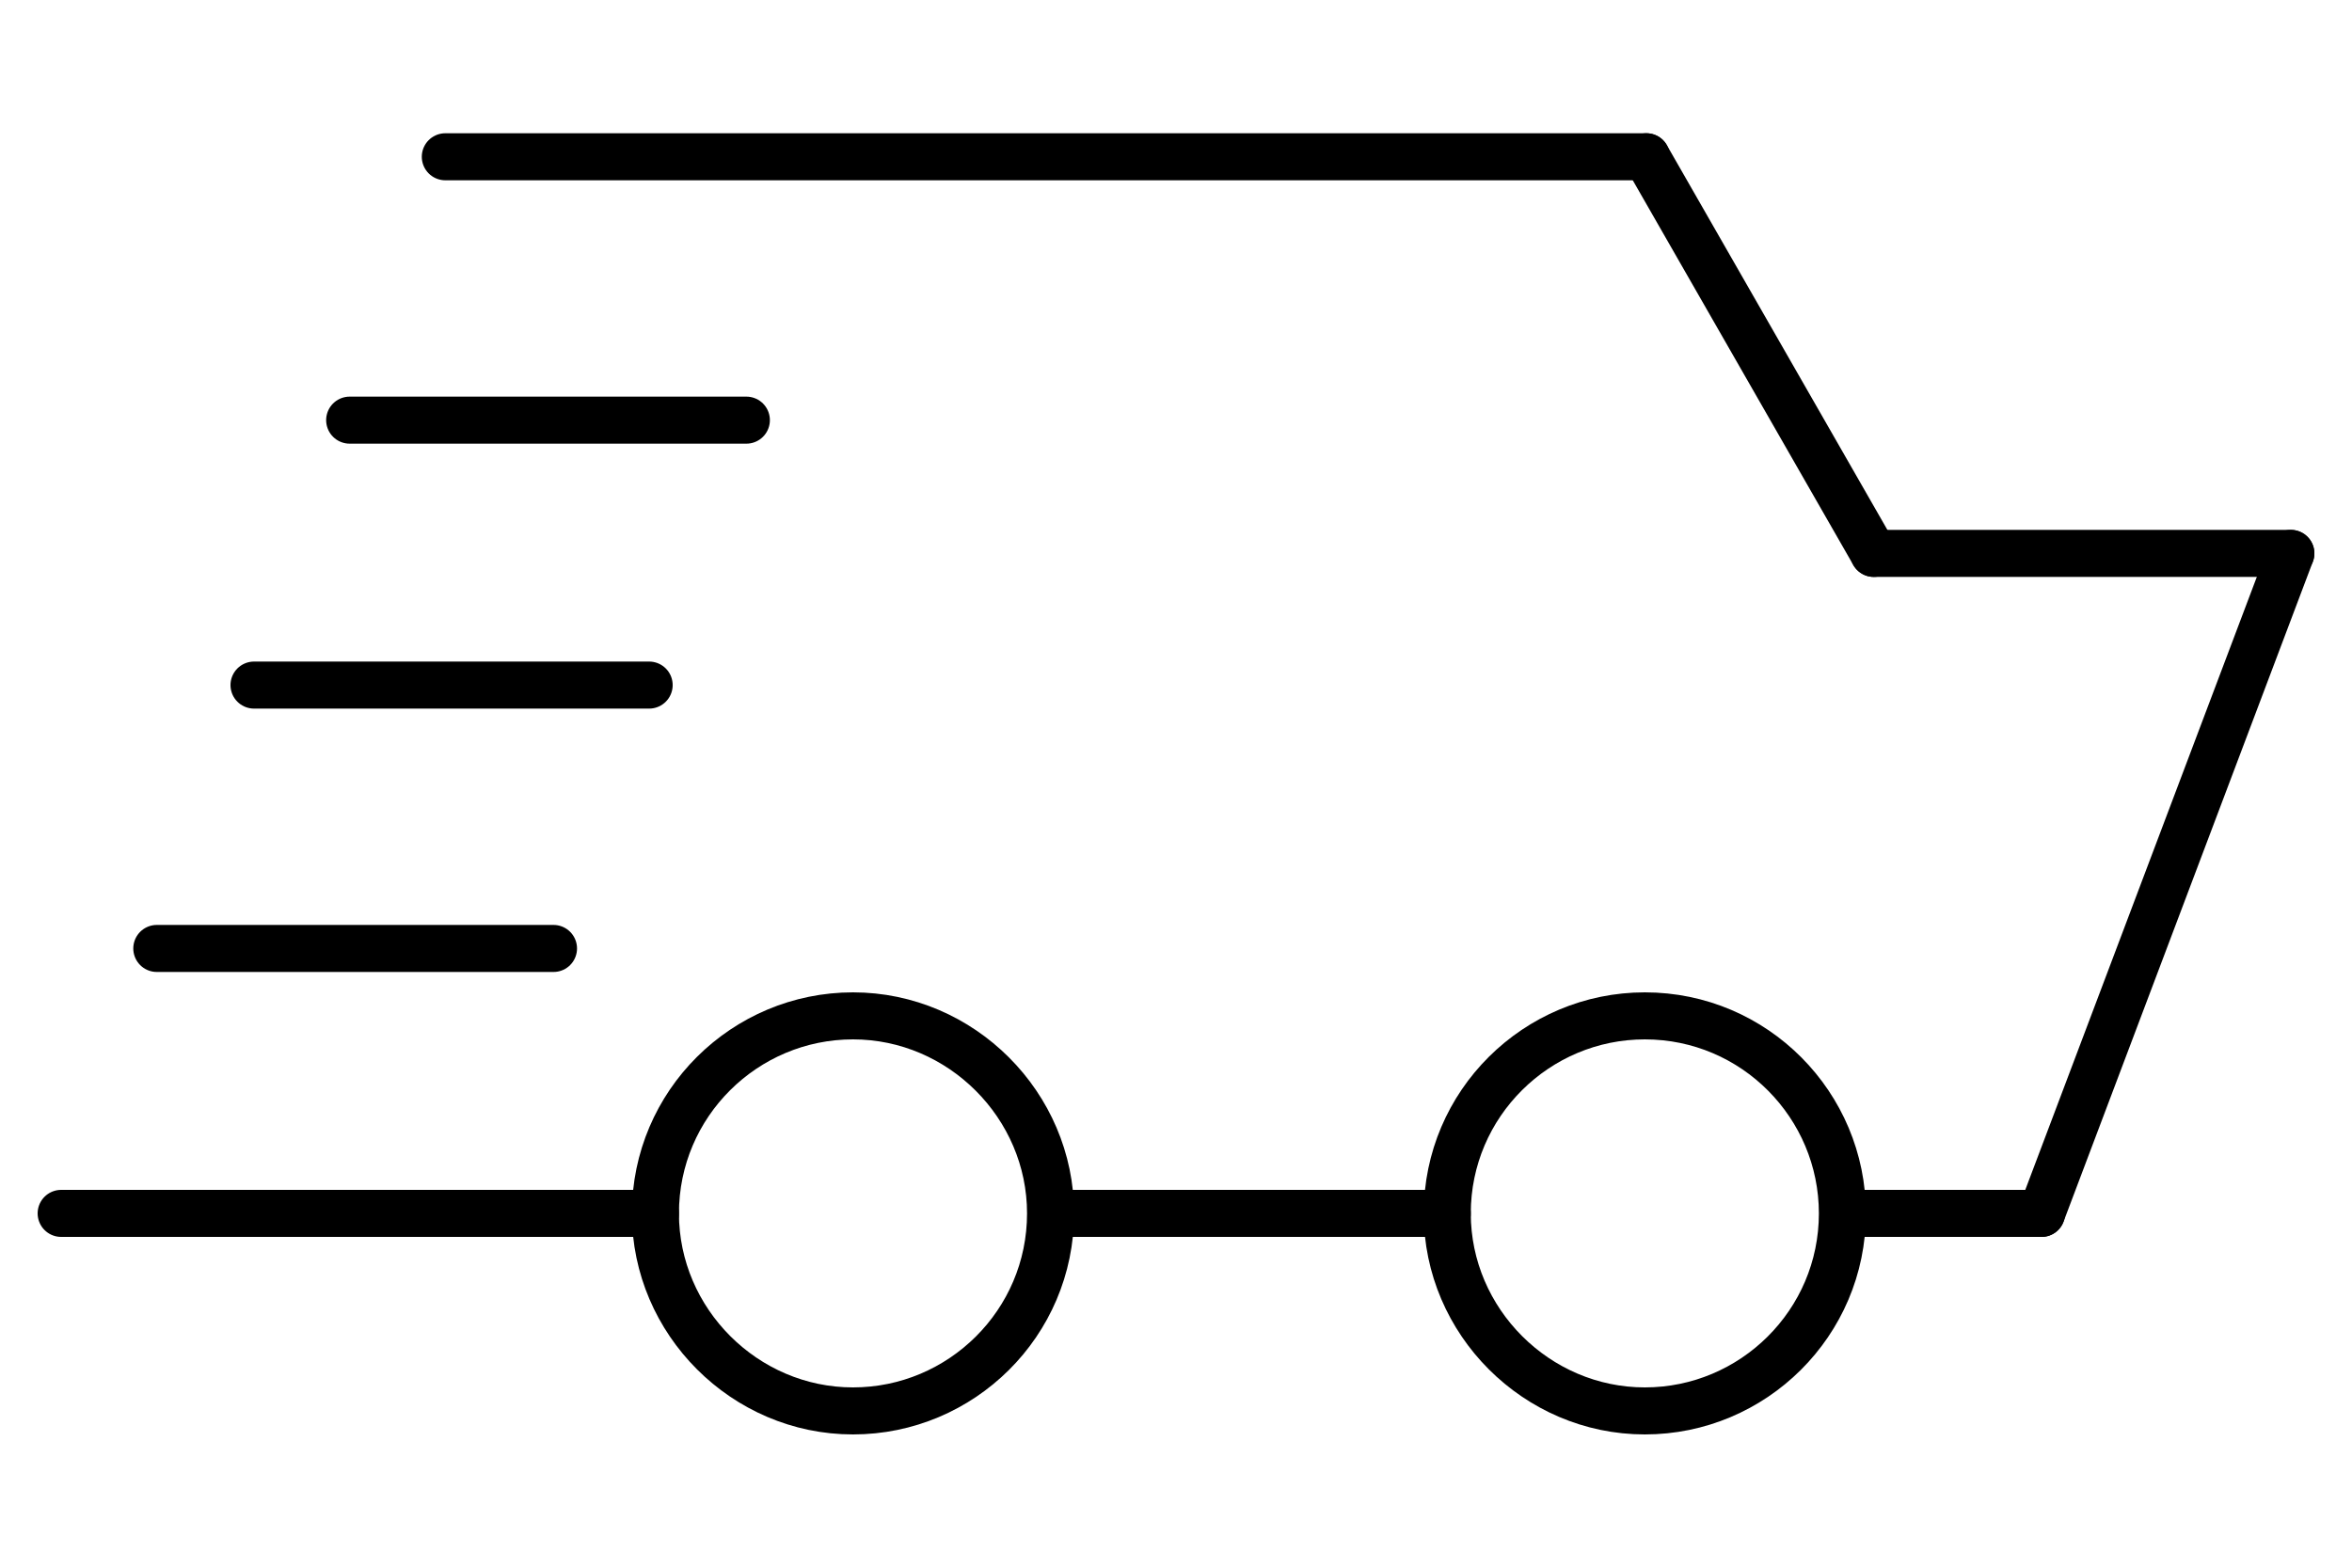 <?xml version="1.0" encoding="utf-8"?>
<svg version="1.1" id="Layer_1" xmlns="http://www.w3.org/2000/svg" xmlns:xlink="http://www.w3.org/1999/xlink" x="0px" y="0px"
	 viewBox="0 0 150 100" style="enable-background:new 0 0 150 100;" xml:space="preserve">
<style type="text/css">
	.st0{fill:none;stroke:#000000;stroke-width:3;stroke-linecap:round;stroke-linejoin:round;stroke-miterlimit:10;}
</style>
<g>
	<g id="LINE_150_">
		<line class="st0" x1="28.4" y1="10" x2="105" y2="10"/>
	</g>
	<g id="LINE_149_">
		<line class="st0" x1="105" y1="10" x2="119.5" y2="35.3"/>
	</g>
	<g id="LINE_148_">
		<line class="st0" x1="22.3" y1="26.8" x2="47.6" y2="26.8"/>
	</g>
	<g id="LINE_147_">
		<line class="st0" x1="16.2" y1="43.7" x2="41.4" y2="43.7"/>
	</g>
	<g id="LINE_146_">
		<line class="st0" x1="10" y1="60.5" x2="35.3" y2="60.5"/>
	</g>
	<g id="LINE_145_">
		<line class="st0" x1="117.6" y1="77.4" x2="130.2" y2="77.4"/>
	</g>
	<g id="CIRCLE_5_">
		<path class="st0" d="M41.8,77.4c0-7,5.7-12.6,12.6-12.6s12.6,5.7,12.6,12.6c0,7-5.7,12.6-12.6,12.6S41.8,84.3,41.8,77.4L41.8,77.4
			z"/>
	</g>
	<g id="CIRCLE_4_">
		<path class="st0" d="M92.3,77.4c0-7,5.7-12.6,12.6-12.6c7,0,12.6,5.7,12.6,12.6c0,7-5.7,12.6-12.6,12.6C98,90,92.3,84.3,92.3,77.4
			L92.3,77.4z"/>
	</g>
	<g id="LINE_144_">
		<line class="st0" x1="119.5" y1="35.3" x2="146.1" y2="35.3"/>
	</g>
	<g id="LINE_143_">
		<line class="st0" x1="146.1" y1="35.3" x2="130.2" y2="77.4"/>
	</g>
	<g id="LINE_116_">
		<line class="st0" x1="92.3" y1="77.4" x2="67.1" y2="77.4"/>
	</g>
	<g id="LINE_115_">
		<line class="st0" x1="3.9" y1="77.4" x2="41.8" y2="77.4"/>
	</g>
</g>
</svg>
